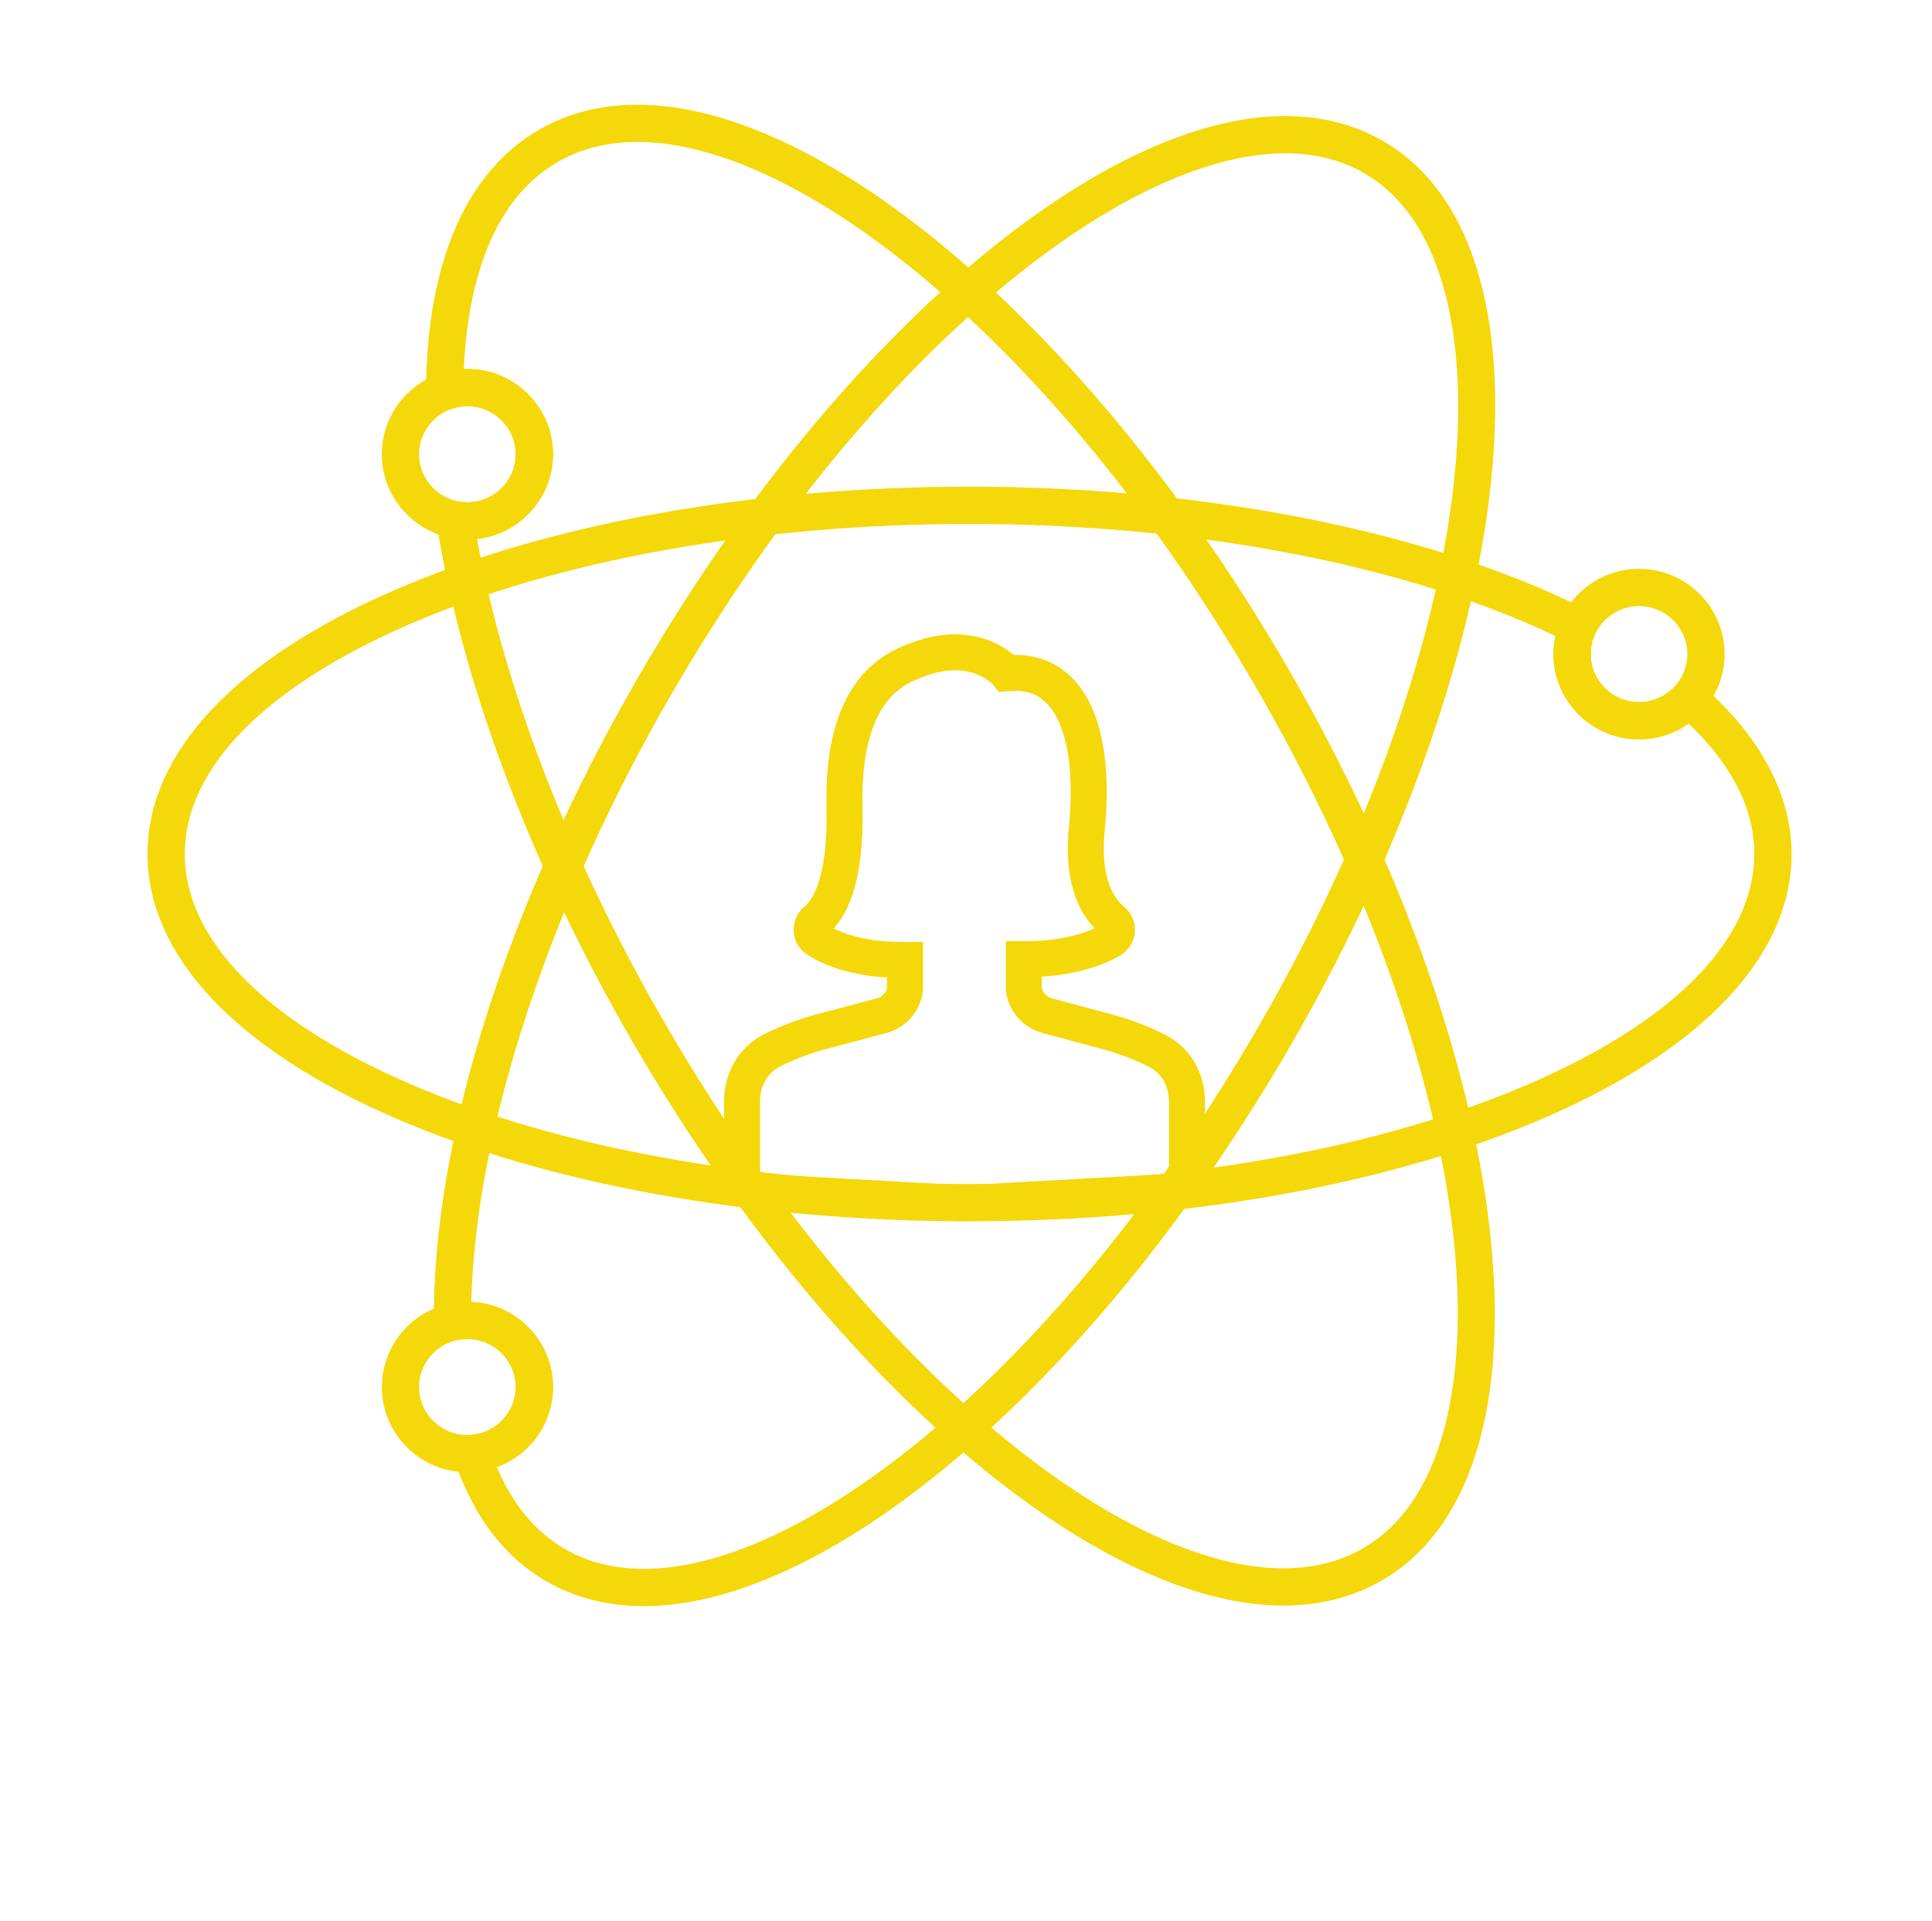 <?xml version="1.0" encoding="UTF-8" standalone="no"?><!DOCTYPE svg PUBLIC "-//W3C//DTD SVG 1.1//EN" "http://www.w3.org/Graphics/SVG/1.1/DTD/svg11.dtd"><svg width="100%" height="100%" viewBox="0 0 174 173" version="1.1" xmlns="http://www.w3.org/2000/svg" xmlns:xlink="http://www.w3.org/1999/xlink" xml:space="preserve" xmlns:serif="http://www.serif.com/" style="fill-rule:evenodd;clip-rule:evenodd;stroke-miterlimit:10;"><path d="M87.319,110.004c-19.552,0 -37.959,-3.316 -51.831,-9.338c-14.318,-6.214 -22.203,-14.647 -22.203,-23.746c-0,-9.098 7.885,-17.531 22.203,-23.746c13.872,-6.021 32.279,-9.337 51.831,-9.337c21.319,0 41.572,4.04 55.566,11.085c0.809,0.407 1.149,1.381 0.769,2.202c-0.26,0.563 -0.392,1.166 -0.392,1.793c-0,2.384 1.953,4.323 4.353,4.323c1.235,0 2.416,-0.525 3.241,-1.439c0.612,-0.68 1.657,-0.744 2.347,-0.142c5.331,4.638 8.148,9.915 8.148,15.261c-0,9.098 -7.885,17.532 -22.202,23.746c-13.872,6.022 -32.279,9.338 -51.83,9.338m-0,-62.811c-19.102,0 -37.035,3.217 -50.495,9.059c-13.016,5.649 -20.183,12.989 -20.183,20.668c-0,7.679 7.168,15.019 20.183,20.668c13.46,5.843 31.393,9.061 50.495,9.061c19.101,0 37.034,-3.218 50.494,-9.061c13.014,-5.649 20.182,-12.989 20.182,-20.668c-0,-4.051 -1.988,-7.998 -5.914,-11.746c-1.294,0.915 -2.854,1.422 -4.466,1.422c-4.25,0 -7.709,-3.445 -7.709,-7.679c-0,-0.555 0.059,-1.101 0.175,-1.633c-13.487,-6.424 -32.604,-10.091 -52.762,-10.091" style="fill:#f5d80a;fill-rule:nonzero;"/><path d="M57.992,144.666c-3.249,0 -6.195,-0.747 -8.756,-2.219c-3.836,-2.202 -6.639,-5.904 -8.333,-11.001c-0.163,-0.493 -0.089,-1.035 0.201,-1.466c0.291,-0.431 0.765,-0.703 1.284,-0.737c2.277,-0.147 4.061,-2.041 4.061,-4.313c-0,-2.383 -1.952,-4.322 -4.35,-4.322c-0.33,0 -0.657,0.036 -0.971,0.107c-0.495,0.113 -1.015,-0.005 -1.413,-0.32c-0.398,-0.314 -0.632,-0.793 -0.636,-1.301c-0.147,-16.511 6.612,-37.778 18.543,-58.348c17.178,-29.612 41.08,-50.294 58.126,-50.294c3.248,0 6.194,0.746 8.756,2.218c4.267,2.452 7.241,6.723 8.841,12.694c4.376,16.333 -2.387,43.421 -17.23,69.009c-17.178,29.611 -41.078,50.293 -58.123,50.293m-13.245,-12.525c1.434,3.386 3.501,5.869 6.16,7.397c2.047,1.176 4.431,1.773 7.085,1.773c7.456,0 16.978,-4.686 26.814,-13.193c10.314,-8.922 20.137,-21.173 28.406,-35.429c14.418,-24.856 21.048,-50.941 16.891,-66.456c-1.36,-5.078 -3.807,-8.662 -7.272,-10.653c-2.046,-1.176 -4.429,-1.773 -7.084,-1.773c-7.456,0 -16.978,4.686 -26.815,13.193c-10.315,8.922 -20.138,21.173 -28.408,35.429c-11.033,19.022 -17.711,39.343 -18.077,54.831c4.088,0.183 7.357,3.553 7.357,7.67c-0,3.287 -2.098,6.129 -5.057,7.211" style="fill:#f5d80a;fill-rule:nonzero;"/><path d="M115.583,144.617l-0.001,-0c-17.167,-0 -41.241,-20.833 -58.543,-50.66c-9.143,-15.76 -15.438,-32.411 -17.725,-46.886c-0.085,-0.538 0.096,-1.085 0.488,-1.465c0.39,-0.38 0.942,-0.547 1.478,-0.446c0.27,0.051 0.546,0.077 0.817,0.077c2.399,-0 4.35,-1.94 4.35,-4.323c0,-2.384 -1.951,-4.323 -4.35,-4.323c-0.513,-0 -1.015,0.087 -1.492,0.26c-0.517,0.187 -1.092,0.109 -1.539,-0.208c-0.449,-0.318 -0.713,-0.833 -0.709,-1.382c0.086,-11.64 3.623,-19.8 10.228,-23.596c2.579,-1.482 5.544,-2.233 8.814,-2.233c17.168,-0 41.242,20.832 58.543,50.66c14.952,25.775 21.765,53.06 17.357,69.512c-1.611,6.012 -4.606,10.312 -8.902,12.78c-2.579,1.482 -5.545,2.233 -8.814,2.233m-72.616,-96.073c2.469,13.602 8.454,29.042 16.975,43.729c8.331,14.363 18.228,26.706 28.62,35.695c9.911,8.572 19.507,13.293 27.02,13.294c2.676,-0 5.079,-0.602 7.143,-1.787c3.494,-2.008 5.961,-5.621 7.333,-10.74c4.189,-15.633 -2.491,-41.917 -17.019,-66.96c-8.331,-14.362 -18.228,-26.705 -28.62,-35.695c-9.91,-8.572 -19.507,-13.293 -27.02,-13.293c-2.676,-0 -5.079,0.601 -7.143,1.787c-6.325,3.636 -8.165,11.781 -8.489,18.668c0.109,-0.005 0.22,-0.008 0.33,-0.008c4.249,-0 7.706,3.445 7.706,7.679c0,3.942 -2.995,7.198 -6.836,7.631" style="fill:#f5d80a;fill-rule:nonzero;"/><path d="M147.615,66.596c-4.251,0 -7.709,-3.445 -7.709,-7.679c-0,-4.234 3.458,-7.679 7.709,-7.679c4.249,0 7.706,3.445 7.706,7.679c-0,4.234 -3.457,7.679 -7.706,7.679m-0,-12.002c-2.4,0 -4.353,1.939 -4.353,4.323c-0,2.384 1.953,4.323 4.353,4.323c2.398,0 4.35,-1.939 4.35,-4.323c-0,-2.384 -1.952,-4.323 -4.35,-4.323" style="fill:#f5d80a;fill-rule:nonzero;"/><path d="M42.098,132.61c-4.25,-0 -7.708,-3.445 -7.708,-7.679c-0,-4.234 3.458,-7.678 7.708,-7.678c4.249,-0 7.706,3.444 7.706,7.678c-0.001,4.234 -3.457,7.679 -7.706,7.679m-0,-12.002c-2.4,-0 -4.353,1.939 -4.353,4.322c-0,2.385 1.953,4.324 4.353,4.324c2.398,-0 4.35,-1.939 4.35,-4.324c-0,-2.383 -1.952,-4.322 -4.35,-4.322" style="fill:#f5d80a;fill-rule:nonzero;"/><path d="M42.098,48.592c-4.25,0 -7.708,-3.445 -7.708,-7.678c-0,-4.234 3.458,-7.679 7.708,-7.679c4.249,0 7.706,3.445 7.706,7.679c-0.001,4.233 -3.457,7.678 -7.706,7.678m-0,-12.002c-2.4,0 -4.353,1.939 -4.353,4.323c-0,2.384 1.953,4.323 4.353,4.323c2.398,0 4.35,-1.939 4.35,-4.323c-0,-2.384 -1.952,-4.323 -4.35,-4.323" style="fill:#f5d80a;fill-rule:nonzero;"/><path d="M68.718,107.369l17.996,1.014l18.294,-1.014c1.044,0 1.891,-0.847 1.891,-1.892l0,-6.258c0.011,-0.939 -0.228,-1.865 -0.691,-2.683c-0.511,-0.875 -1.279,-1.57 -2.2,-1.991c-1.354,-0.666 -2.769,-1.198 -4.225,-1.592l-5.45,-1.467c-1.109,-0.291 -1.942,-1.209 -2.124,-2.341l0,-2.75l0.124,0c0,0 4.658,0.142 7.8,-1.783c0.483,-0.329 0.607,-0.988 0.278,-1.471c-0.067,-0.097 -0.149,-0.184 -0.245,-0.254c-1.191,-0.992 -2.783,-3.275 -2.283,-8.258c0.767,-7.758 -0.958,-14.566 -7.191,-13.991c0,0 -2.7,-3.249 -8.083,-1.208c-1.85,0.7 -6.8,2.5 -6.55,13.224c0.159,6.75 -1.391,9.283 -2.558,10.241c-0.465,0.362 -0.548,1.033 -0.186,1.497c0.075,0.097 0.166,0.179 0.269,0.245c1.325,0.833 3.767,1.858 7.883,1.825l0.042,0l0,2.683c-0.183,1.132 -1.016,2.05 -2.125,2.341l-5.483,1.459c-1.456,0.393 -2.871,0.926 -4.225,1.591c-0.91,0.429 -1.666,1.127 -2.166,2c-0.458,0.82 -0.691,1.745 -0.675,2.683l0,6.258c0,1.042 0.842,1.887 1.883,1.892Z" style="fill:none;fill-rule:nonzero;stroke:#f5d80a;stroke-width:3.24px;"/><rect x="0" y="0" width="173.734" height="172.101" style="fill:none;"/></svg>